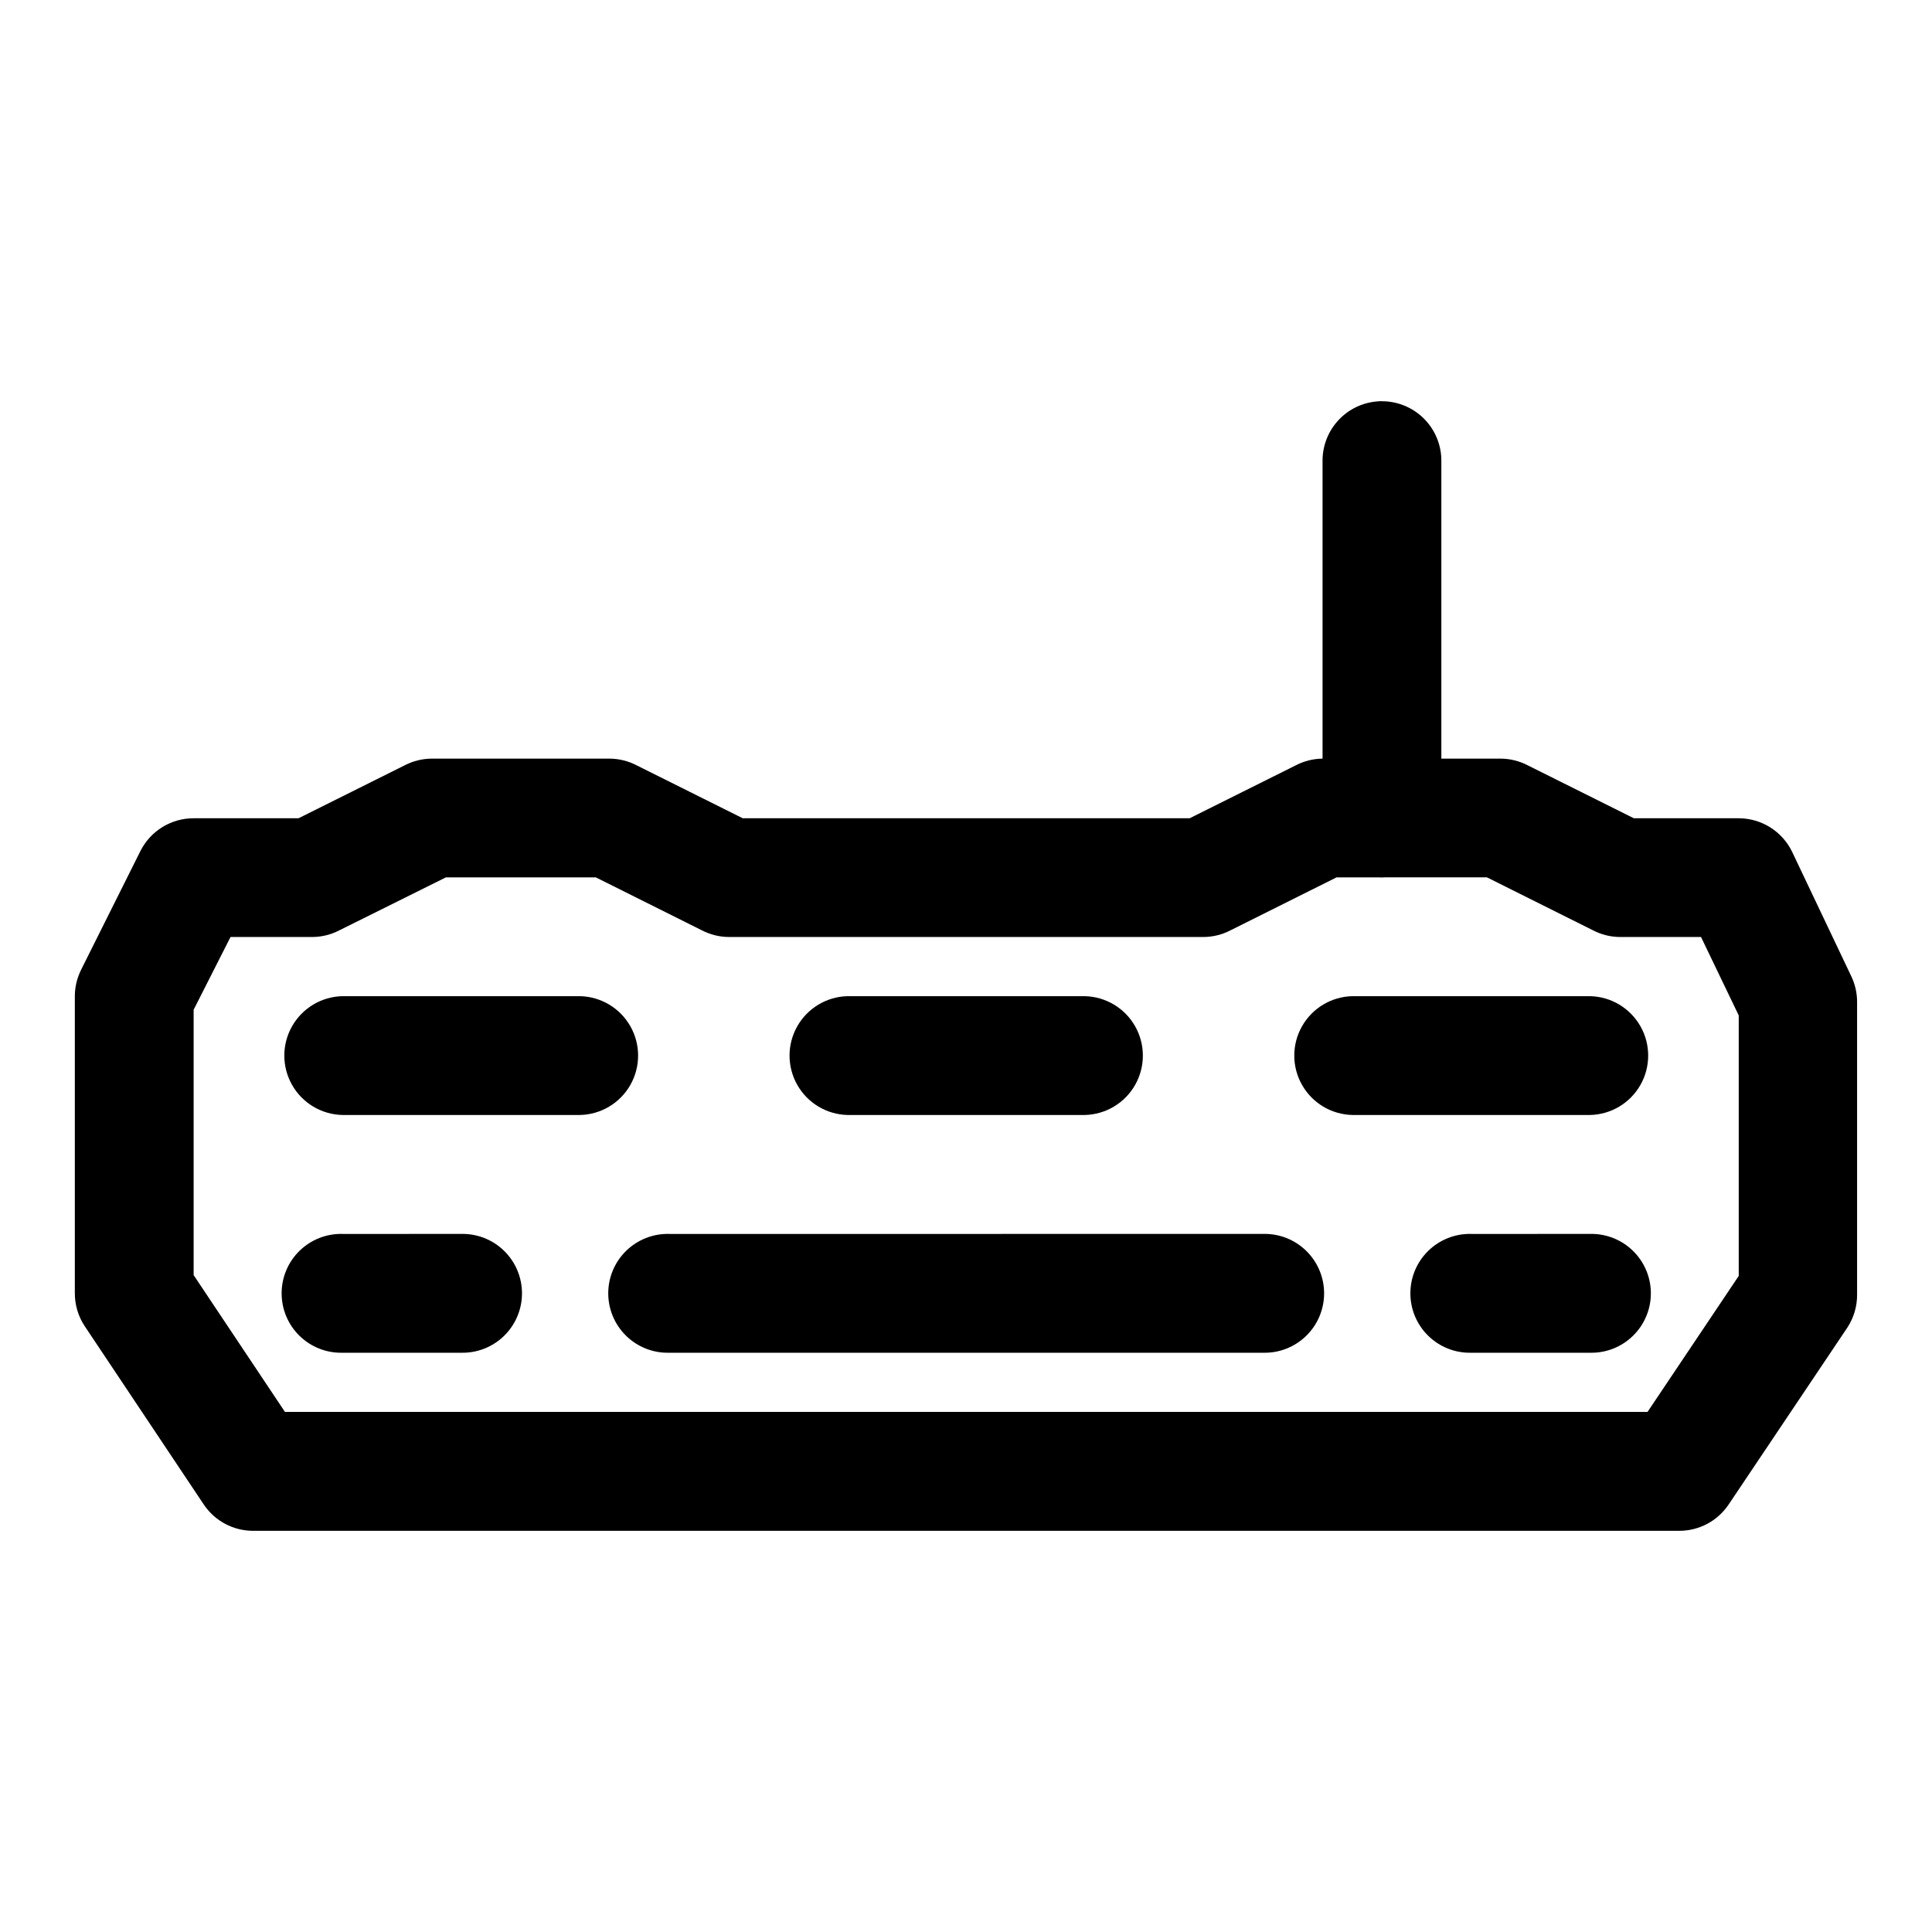<?xml version="1.0" encoding="UTF-8"?>
<!-- Uploaded to: ICON Repo, www.iconrepo.com, Generator: ICON Repo Mixer Tools -->
<svg fill="#000000" width="800px" height="800px" version="1.1" viewBox="144 144 512 512" xmlns="http://www.w3.org/2000/svg">
 <path d="m510.05 250.31c-0.535 0.012-1.066 0.051-1.598 0.117-3.891 0.445-7.481 2.32-10.059 5.266-2.582 2.945-3.973 6.746-3.902 10.664v78.691-0.004c-2.43 0.027-4.816 0.617-6.981 1.719l-28.23 14.082h-118.45l-28.23-14.082h0.004c-2.164-1.102-4.555-1.691-6.981-1.719h-47.293c-2.43 0.027-4.82 0.617-6.981 1.719l-28.23 14.082h-27.797v0.004c-2.906-0.008-5.758 0.793-8.238 2.305-2.481 1.516-4.492 3.688-5.816 6.273l-15.684 31.395h0.004c-1.129 2.191-1.73 4.613-1.754 7.074v78.812c-0.008 3.144 0.922 6.219 2.676 8.824l31.488 47.172c2.938 4.387 7.879 7.008 13.16 6.981h377.82c5.269 0.016 10.199-2.602 13.133-6.981l31.488-46.926c1.691-2.594 2.578-5.633 2.551-8.73v-77.523c0.004-2.328-0.512-4.629-1.508-6.734l-15.684-32.996 0.004 0.004c-1.281-2.676-3.293-4.938-5.801-6.519s-5.41-2.426-8.375-2.43h-27.797l-28.23-14.082v-0.004c-2.164-1.102-4.551-1.691-6.981-1.719h-15.805v-78.691 0.004c0.074-4.258-1.578-8.359-4.578-11.379s-7.098-4.691-11.352-4.644zm-247.88 126.2h39.73l28.137 14.051h-0.004c2.199 1.133 4.633 1.734 7.106 1.754h125.86-0.004c2.461-0.023 4.883-0.625 7.07-1.754l28.137-14.051h10.918v-0.004c0.656 0.043 1.312 0.043 1.969 0h26.969l28.137 14.051-0.004 0.004c2.199 1.133 4.633 1.734 7.106 1.754h21.496l9.992 20.785v69.031l-24.168 36.039h-361.1l-24.199-36.254v-70.324l9.777-19.281h21.742l-0.004 0.004c2.461-0.023 4.883-0.625 7.07-1.754zm-27.43 31.488v-0.004c-5.539 0.129-10.605 3.156-13.34 7.977-2.734 4.816-2.734 10.719 0 15.539 2.734 4.82 7.801 7.848 13.34 7.973h62.977c5.539-0.125 10.605-3.152 13.34-7.973 2.731-4.82 2.731-10.723 0-15.539-2.734-4.82-7.801-7.848-13.34-7.977zm133.89 0v-0.004c-5.543 0.129-10.605 3.156-13.34 7.977-2.734 4.816-2.734 10.719 0 15.539 2.734 4.82 7.797 7.848 13.34 7.973h62.852c5.539-0.125 10.605-3.152 13.34-7.973 2.734-4.82 2.734-10.723 0-15.539-2.734-4.82-7.801-7.848-13.34-7.977zm133.76 0v-0.004c-5.539 0.129-10.605 3.156-13.34 7.977-2.734 4.816-2.734 10.719 0 15.539 2.734 4.82 7.801 7.848 13.34 7.973h63.008c5.539-0.125 10.605-3.152 13.34-7.973 2.731-4.82 2.731-10.723 0-15.539-2.734-4.82-7.801-7.848-13.34-7.977zm-267.65 63.008v-0.004c-4.238-0.098-8.336 1.52-11.367 4.484-3.031 2.961-4.738 7.019-4.738 11.262 0 4.238 1.707 8.297 4.738 11.258 3.031 2.965 7.129 4.582 11.367 4.484h31.488c4.238 0.098 8.336-1.52 11.367-4.484 3.027-2.961 4.738-7.019 4.738-11.258 0-4.242-1.711-8.301-4.738-11.262-3.031-2.965-7.129-4.582-11.367-4.484zm86.562 0v-0.004c-4.238-0.098-8.336 1.52-11.367 4.484-3.031 2.961-4.742 7.019-4.742 11.262 0 4.238 1.711 8.297 4.742 11.258 3.031 2.965 7.129 4.582 11.367 4.484h157.5-0.004c4.238 0.098 8.336-1.52 11.367-4.484 3.031-2.961 4.738-7.019 4.738-11.258 0-4.242-1.707-8.301-4.738-11.262-3.031-2.965-7.129-4.582-11.367-4.484zm212.57 0v-0.004c-4.238-0.098-8.336 1.52-11.367 4.484-3.031 2.961-4.738 7.019-4.738 11.262 0 4.238 1.707 8.297 4.738 11.258 3.031 2.965 7.129 4.582 11.367 4.484h31.52c4.234 0.098 8.332-1.52 11.363-4.484 3.031-2.961 4.742-7.019 4.742-11.258 0-4.242-1.711-8.301-4.742-11.262-3.031-2.965-7.129-4.582-11.363-4.484z"/>
</svg>